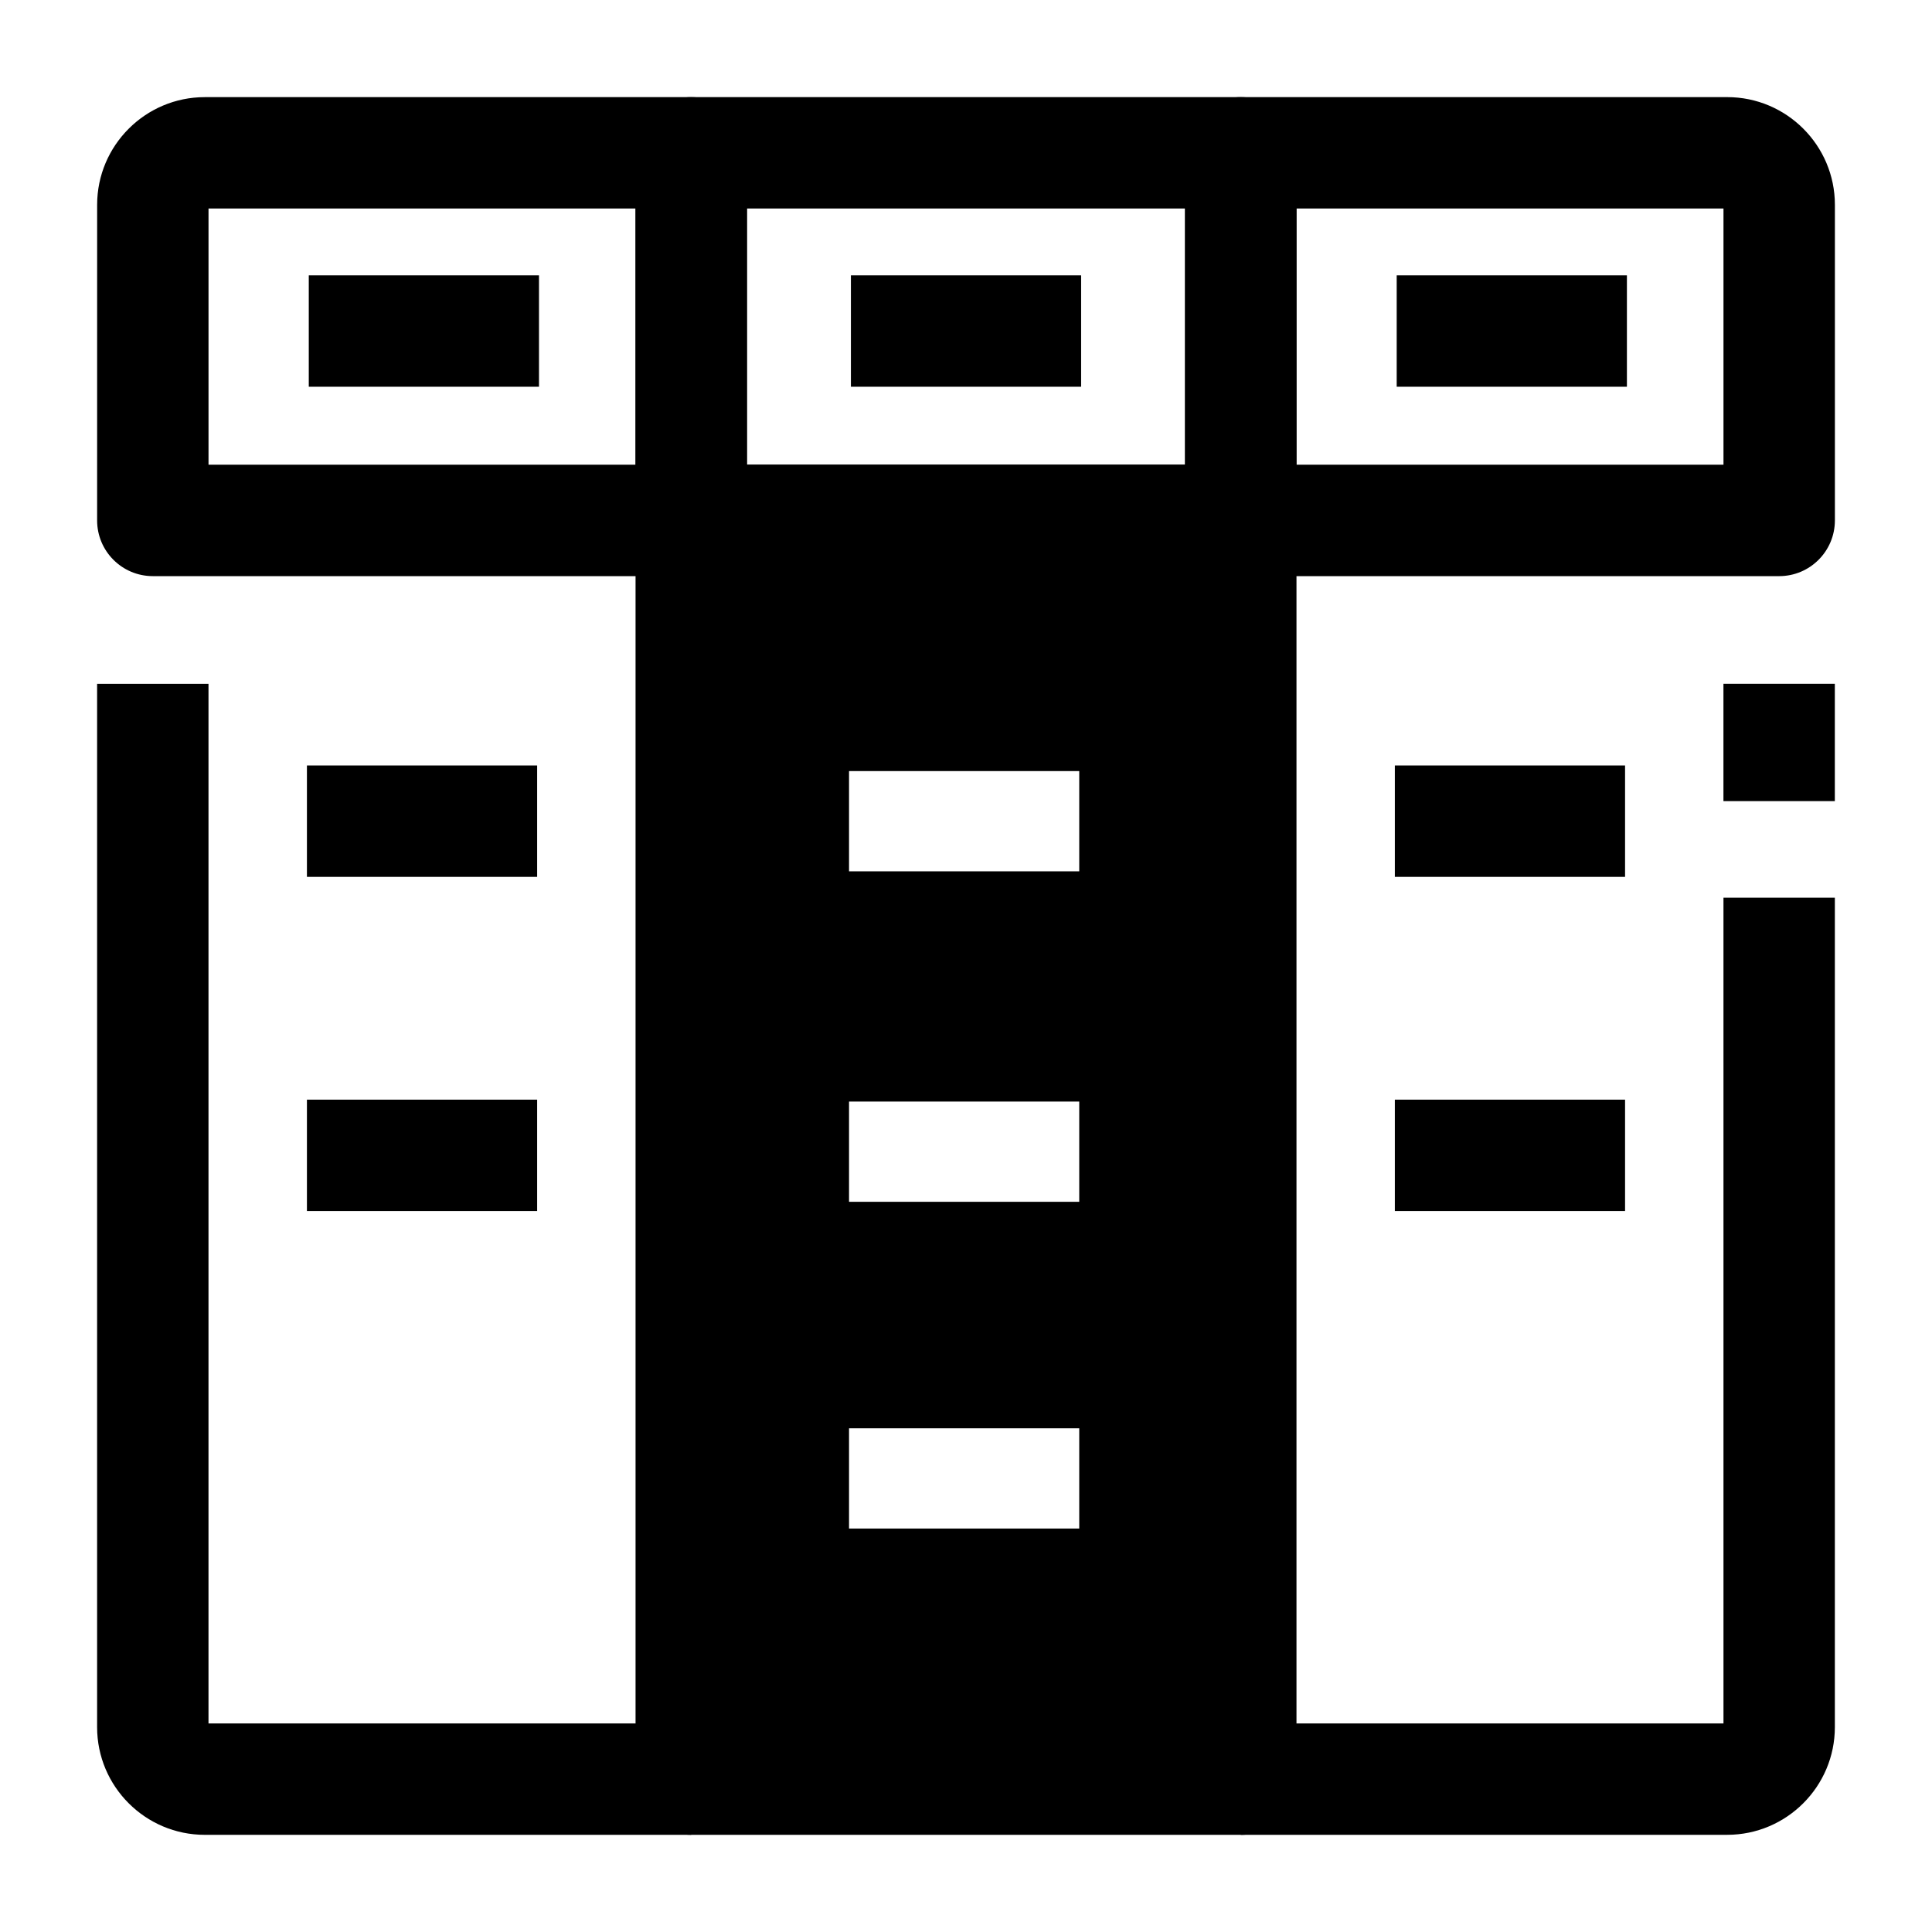 <?xml version="1.0" encoding="UTF-8"?>
<!-- Uploaded to: SVG Repo, www.svgrepo.com, Generator: SVG Repo Mixer Tools -->
<svg fill="#000000" width="800px" height="800px" version="1.1" viewBox="144 144 512 512" xmlns="http://www.w3.org/2000/svg">
 <g>
  <path d="m327.18 630.25h-128.91c-15.734 0-28.535-12.801-28.535-28.535v-276.5h29.52v275.52h127.92z"/>
  <path d="m327.18 296.68h-142.68c-8.152 0-14.762-6.609-14.762-14.762l0.004-83.641c0-15.734 12.801-28.535 28.535-28.535h128.91c8.152 0 14.762 6.609 14.762 14.762v97.418c-0.004 8.148-6.613 14.758-14.762 14.758zm-127.92-29.523h113.16v-67.895h-113.16z"/>
  <path d="m600.73 325.21h29.52v31.098h-29.52z"/>
  <path d="m601.72 630.25h-128.9v-29.52h127.92l-0.004-218.84h29.52v219.82c0 15.734-12.801 28.535-28.535 28.535z"/>
  <path d="m615.5 296.68h-142.68c-8.152 0-14.762-6.609-14.762-14.762v-97.418c0-8.152 6.609-14.762 14.762-14.762h128.91c15.734 0 28.535 12.801 28.535 28.535v83.641c-0.004 8.156-6.609 14.766-14.762 14.766zm-127.92-29.523h113.16v-67.895h-113.16z"/>
  <path d="m472.82 296.68h-145.63c-8.152 0-14.762-6.609-14.762-14.762v-97.418c0-8.152 6.609-14.762 14.762-14.762h145.63c8.152 0 14.762 6.609 14.762 14.762v97.418c-0.004 8.152-6.613 14.762-14.762 14.762zm-130.88-29.523h116.11v-67.895h-116.11z"/>
  <path d="m472.82 630.25h-145.63c-8.152 0-14.762-6.609-14.762-14.762v-333.57c0-8.152 6.609-14.762 14.762-14.762h145.63c8.152 0 14.762 6.609 14.762 14.762v333.58c-0.004 8.152-6.613 14.758-14.762 14.758zm-130.88-29.52h116.11v-304.05h-116.11z"/>
  <path d="m225.83 216.97h61.008v29.52h-61.008z"/>
  <path d="m369.5 216.97h61.008v29.52h-61.008z"/>
  <path d="m514.14 216.97h61.008v29.52h-61.008z"/>
  <path d="m225.34 346.86h61.008v29.52h-61.008z"/>
  <path d="m513.65 346.86h61.008v29.52h-61.008z"/>
  <path d="m513.65 435.42h61.008v29.52h-61.008z"/>
  <path d="m327.18 281.92v333.58h145.63v-333.58zm102.83 267.16h-61.008v-26.566h61.008zm0-86.59h-61.008v-26.566h61.008zm0-87.578h-61.008v-26.566h61.008z"/>
  <path d="m225.34 435.42h61.008v29.52h-61.008z"/>
 </g>
</svg>